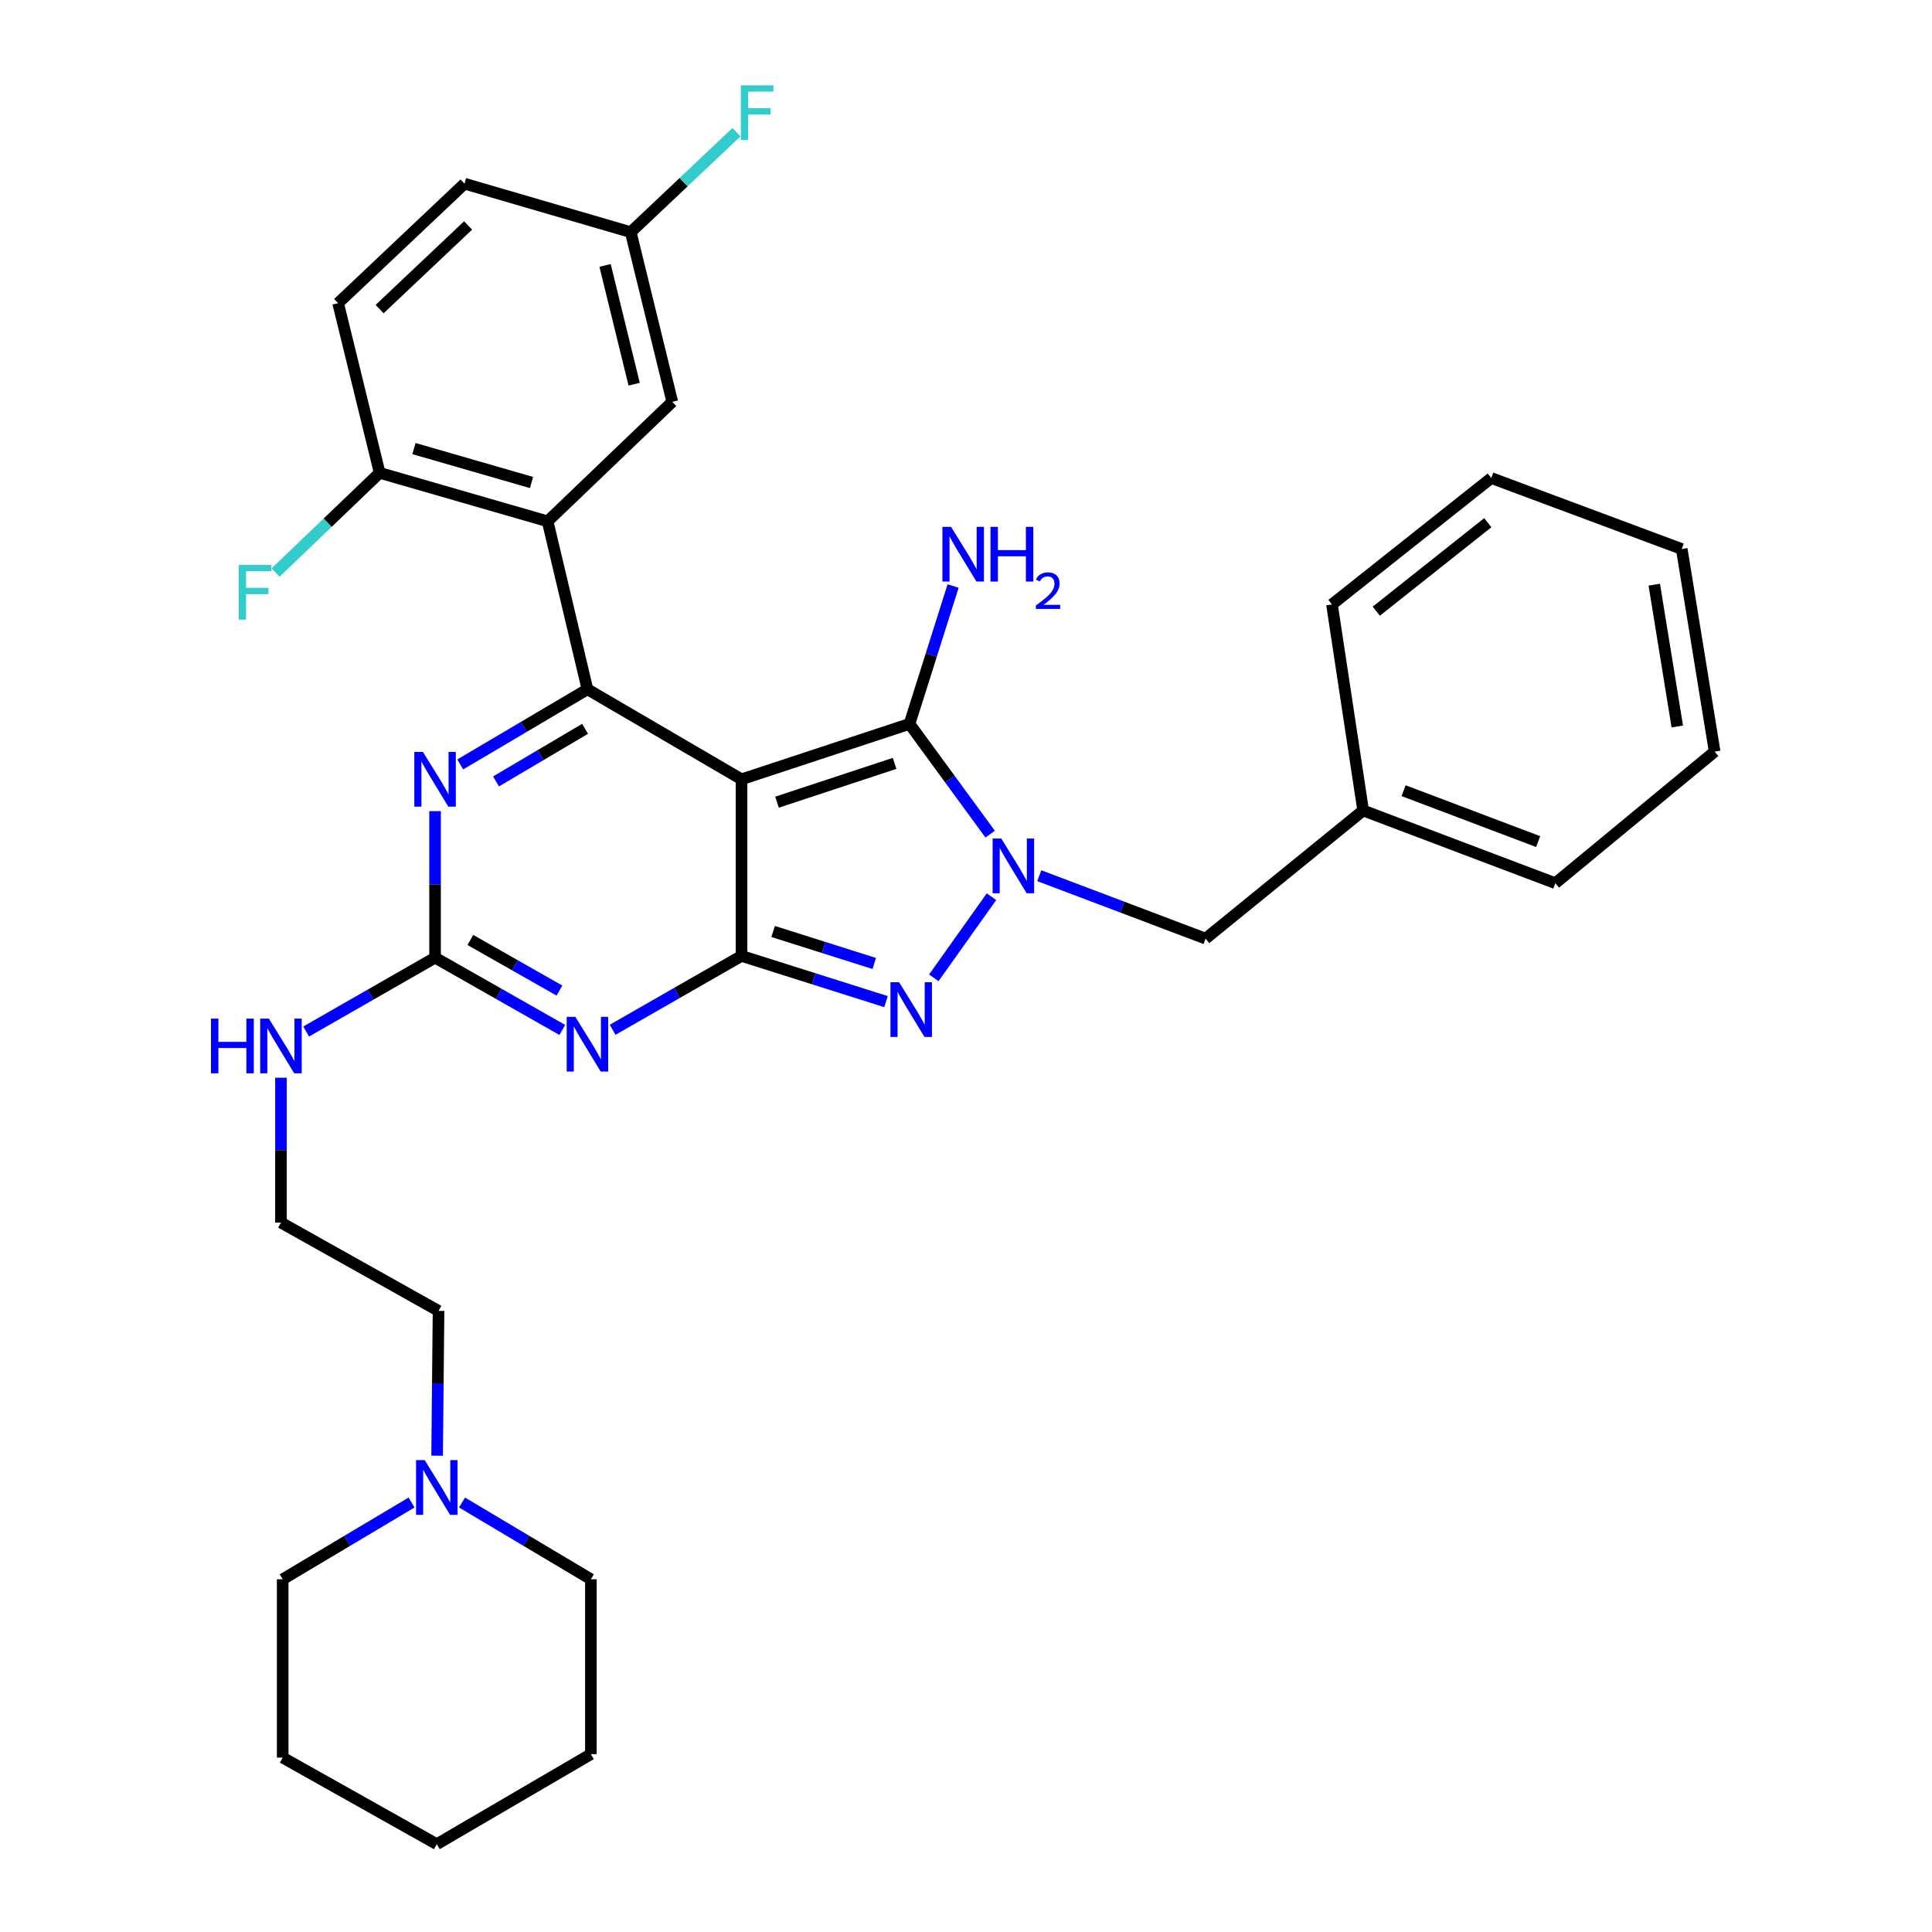 <?xml version='1.0' encoding='iso-8859-1'?>
<svg version='1.1' baseProfile='full'
              xmlns='http://www.w3.org/2000/svg'
                      xmlns:rdkit='http://www.rdkit.org/xml'
                      xmlns:xlink='http://www.w3.org/1999/xlink'
                  xml:space='preserve'
width='1000px' height='1000px' viewBox='0 0 1000 1000'>
<!-- END OF HEADER -->
<rect style='opacity:1.0;fill:#FFFFFF;stroke:none' width='1000' height='1000' x='0' y='0'> </rect>
<path class='bond-0' d='M 225.191,419.837 L 225.191,457.76' style='fill:none;fill-rule:evenodd;stroke:#0000FF;stroke-width:6px;stroke-linecap:butt;stroke-linejoin:miter;stroke-opacity:1' />
<path class='bond-0' d='M 225.191,457.76 L 225.191,495.682' style='fill:none;fill-rule:evenodd;stroke:#000000;stroke-width:6px;stroke-linecap:butt;stroke-linejoin:miter;stroke-opacity:1' />
<path class='bond-1' d='M 238.221,395.67 L 271.141,376.22' style='fill:none;fill-rule:evenodd;stroke:#0000FF;stroke-width:6px;stroke-linecap:butt;stroke-linejoin:miter;stroke-opacity:1' />
<path class='bond-1' d='M 271.141,376.22 L 304.06,356.769' style='fill:none;fill-rule:evenodd;stroke:#000000;stroke-width:6px;stroke-linecap:butt;stroke-linejoin:miter;stroke-opacity:1' />
<path class='bond-1' d='M 256.742,404.466 L 279.785,390.85' style='fill:none;fill-rule:evenodd;stroke:#0000FF;stroke-width:6px;stroke-linecap:butt;stroke-linejoin:miter;stroke-opacity:1' />
<path class='bond-1' d='M 279.785,390.85 L 302.829,377.235' style='fill:none;fill-rule:evenodd;stroke:#000000;stroke-width:6px;stroke-linecap:butt;stroke-linejoin:miter;stroke-opacity:1' />
<path class='bond-2' d='M 225.191,495.682 L 258.122,514.39' style='fill:none;fill-rule:evenodd;stroke:#000000;stroke-width:6px;stroke-linecap:butt;stroke-linejoin:miter;stroke-opacity:1' />
<path class='bond-2' d='M 258.122,514.39 L 291.052,533.098' style='fill:none;fill-rule:evenodd;stroke:#0000FF;stroke-width:6px;stroke-linecap:butt;stroke-linejoin:miter;stroke-opacity:1' />
<path class='bond-2' d='M 243.464,486.519 L 266.516,499.615' style='fill:none;fill-rule:evenodd;stroke:#000000;stroke-width:6px;stroke-linecap:butt;stroke-linejoin:miter;stroke-opacity:1' />
<path class='bond-2' d='M 266.516,499.615 L 289.567,512.71' style='fill:none;fill-rule:evenodd;stroke:#0000FF;stroke-width:6px;stroke-linecap:butt;stroke-linejoin:miter;stroke-opacity:1' />
<path class='bond-3' d='M 225.191,495.682 L 191.827,514.798' style='fill:none;fill-rule:evenodd;stroke:#000000;stroke-width:6px;stroke-linecap:butt;stroke-linejoin:miter;stroke-opacity:1' />
<path class='bond-3' d='M 191.827,514.798 L 158.463,533.915' style='fill:none;fill-rule:evenodd;stroke:#0000FF;stroke-width:6px;stroke-linecap:butt;stroke-linejoin:miter;stroke-opacity:1' />
<path class='bond-4' d='M 317.098,533.017 L 350.457,513.901' style='fill:none;fill-rule:evenodd;stroke:#0000FF;stroke-width:6px;stroke-linecap:butt;stroke-linejoin:miter;stroke-opacity:1' />
<path class='bond-4' d='M 350.457,513.901 L 383.816,494.785' style='fill:none;fill-rule:evenodd;stroke:#000000;stroke-width:6px;stroke-linecap:butt;stroke-linejoin:miter;stroke-opacity:1' />
<path class='bond-5' d='M 304.06,356.769 L 283.441,269.838' style='fill:none;fill-rule:evenodd;stroke:#000000;stroke-width:6px;stroke-linecap:butt;stroke-linejoin:miter;stroke-opacity:1' />
<path class='bond-6' d='M 304.06,356.769 L 383.816,403.369' style='fill:none;fill-rule:evenodd;stroke:#000000;stroke-width:6px;stroke-linecap:butt;stroke-linejoin:miter;stroke-opacity:1' />
<path class='bond-7' d='M 145.425,557.831 L 145.425,595.316' style='fill:none;fill-rule:evenodd;stroke:#0000FF;stroke-width:6px;stroke-linecap:butt;stroke-linejoin:miter;stroke-opacity:1' />
<path class='bond-7' d='M 145.425,595.316 L 145.425,632.801' style='fill:none;fill-rule:evenodd;stroke:#000000;stroke-width:6px;stroke-linecap:butt;stroke-linejoin:miter;stroke-opacity:1' />
<path class='bond-8' d='M 226.249,753.475 L 226.617,715.994' style='fill:none;fill-rule:evenodd;stroke:#0000FF;stroke-width:6px;stroke-linecap:butt;stroke-linejoin:miter;stroke-opacity:1' />
<path class='bond-8' d='M 226.617,715.994 L 226.985,678.514' style='fill:none;fill-rule:evenodd;stroke:#000000;stroke-width:6px;stroke-linecap:butt;stroke-linejoin:miter;stroke-opacity:1' />
<path class='bond-9' d='M 239.149,777.7 L 272.496,797.563' style='fill:none;fill-rule:evenodd;stroke:#0000FF;stroke-width:6px;stroke-linecap:butt;stroke-linejoin:miter;stroke-opacity:1' />
<path class='bond-9' d='M 272.496,797.563 L 305.844,817.426' style='fill:none;fill-rule:evenodd;stroke:#000000;stroke-width:6px;stroke-linecap:butt;stroke-linejoin:miter;stroke-opacity:1' />
<path class='bond-10' d='M 213.027,777.699 L 179.674,797.563' style='fill:none;fill-rule:evenodd;stroke:#0000FF;stroke-width:6px;stroke-linecap:butt;stroke-linejoin:miter;stroke-opacity:1' />
<path class='bond-10' d='M 179.674,797.563 L 146.322,817.426' style='fill:none;fill-rule:evenodd;stroke:#000000;stroke-width:6px;stroke-linecap:butt;stroke-linejoin:miter;stroke-opacity:1' />
<path class='bond-11' d='M 383.816,403.369 L 383.816,494.785' style='fill:none;fill-rule:evenodd;stroke:#000000;stroke-width:6px;stroke-linecap:butt;stroke-linejoin:miter;stroke-opacity:1' />
<path class='bond-12' d='M 383.816,403.369 L 470.757,374.688' style='fill:none;fill-rule:evenodd;stroke:#000000;stroke-width:6px;stroke-linecap:butt;stroke-linejoin:miter;stroke-opacity:1' />
<path class='bond-12' d='M 402.181,415.205 L 463.04,395.128' style='fill:none;fill-rule:evenodd;stroke:#000000;stroke-width:6px;stroke-linecap:butt;stroke-linejoin:miter;stroke-opacity:1' />
<path class='bond-13' d='M 383.816,494.785 L 421.209,506.614' style='fill:none;fill-rule:evenodd;stroke:#000000;stroke-width:6px;stroke-linecap:butt;stroke-linejoin:miter;stroke-opacity:1' />
<path class='bond-13' d='M 421.209,506.614 L 458.602,518.443' style='fill:none;fill-rule:evenodd;stroke:#0000FF;stroke-width:6px;stroke-linecap:butt;stroke-linejoin:miter;stroke-opacity:1' />
<path class='bond-13' d='M 400.16,482.132 L 426.335,490.412' style='fill:none;fill-rule:evenodd;stroke:#000000;stroke-width:6px;stroke-linecap:butt;stroke-linejoin:miter;stroke-opacity:1' />
<path class='bond-13' d='M 426.335,490.412 L 452.509,498.692' style='fill:none;fill-rule:evenodd;stroke:#0000FF;stroke-width:6px;stroke-linecap:butt;stroke-linejoin:miter;stroke-opacity:1' />
<path class='bond-14' d='M 483.333,506.128 L 513.193,464.122' style='fill:none;fill-rule:evenodd;stroke:#0000FF;stroke-width:6px;stroke-linecap:butt;stroke-linejoin:miter;stroke-opacity:1' />
<path class='bond-15' d='M 512.499,431.748 L 491.628,403.218' style='fill:none;fill-rule:evenodd;stroke:#0000FF;stroke-width:6px;stroke-linecap:butt;stroke-linejoin:miter;stroke-opacity:1' />
<path class='bond-15' d='M 491.628,403.218 L 470.757,374.688' style='fill:none;fill-rule:evenodd;stroke:#000000;stroke-width:6px;stroke-linecap:butt;stroke-linejoin:miter;stroke-opacity:1' />
<path class='bond-16' d='M 537.922,453.255 L 580.966,469.54' style='fill:none;fill-rule:evenodd;stroke:#0000FF;stroke-width:6px;stroke-linecap:butt;stroke-linejoin:miter;stroke-opacity:1' />
<path class='bond-16' d='M 580.966,469.54 L 624.011,485.826' style='fill:none;fill-rule:evenodd;stroke:#000000;stroke-width:6px;stroke-linecap:butt;stroke-linejoin:miter;stroke-opacity:1' />
<path class='bond-17' d='M 470.757,374.688 L 482.042,339.005' style='fill:none;fill-rule:evenodd;stroke:#000000;stroke-width:6px;stroke-linecap:butt;stroke-linejoin:miter;stroke-opacity:1' />
<path class='bond-17' d='M 482.042,339.005 L 493.326,303.322' style='fill:none;fill-rule:evenodd;stroke:#0000FF;stroke-width:6px;stroke-linecap:butt;stroke-linejoin:miter;stroke-opacity:1' />
<path class='bond-18' d='M 226.985,678.514 L 145.425,632.801' style='fill:none;fill-rule:evenodd;stroke:#000000;stroke-width:6px;stroke-linecap:butt;stroke-linejoin:miter;stroke-opacity:1' />
<path class='bond-19' d='M 305.844,817.426 L 305.844,907.945' style='fill:none;fill-rule:evenodd;stroke:#000000;stroke-width:6px;stroke-linecap:butt;stroke-linejoin:miter;stroke-opacity:1' />
<path class='bond-20' d='M 705.561,419.504 L 624.011,485.826' style='fill:none;fill-rule:evenodd;stroke:#000000;stroke-width:6px;stroke-linecap:butt;stroke-linejoin:miter;stroke-opacity:1' />
<path class='bond-21' d='M 705.561,419.504 L 805.039,457.144' style='fill:none;fill-rule:evenodd;stroke:#000000;stroke-width:6px;stroke-linecap:butt;stroke-linejoin:miter;stroke-opacity:1' />
<path class='bond-21' d='M 726.496,409.256 L 796.131,435.604' style='fill:none;fill-rule:evenodd;stroke:#000000;stroke-width:6px;stroke-linecap:butt;stroke-linejoin:miter;stroke-opacity:1' />
<path class='bond-22' d='M 705.561,419.504 L 689.426,312.85' style='fill:none;fill-rule:evenodd;stroke:#000000;stroke-width:6px;stroke-linecap:butt;stroke-linejoin:miter;stroke-opacity:1' />
<path class='bond-23' d='M 347.969,207.991 L 326.463,120.162' style='fill:none;fill-rule:evenodd;stroke:#000000;stroke-width:6px;stroke-linecap:butt;stroke-linejoin:miter;stroke-opacity:1' />
<path class='bond-23' d='M 328.238,198.858 L 313.183,137.378' style='fill:none;fill-rule:evenodd;stroke:#000000;stroke-width:6px;stroke-linecap:butt;stroke-linejoin:miter;stroke-opacity:1' />
<path class='bond-24' d='M 347.969,207.991 L 283.441,269.838' style='fill:none;fill-rule:evenodd;stroke:#000000;stroke-width:6px;stroke-linecap:butt;stroke-linejoin:miter;stroke-opacity:1' />
<path class='bond-25' d='M 326.463,120.162 L 240.429,95.069' style='fill:none;fill-rule:evenodd;stroke:#000000;stroke-width:6px;stroke-linecap:butt;stroke-linejoin:miter;stroke-opacity:1' />
<path class='bond-26' d='M 326.463,120.162 L 353.84,94.286' style='fill:none;fill-rule:evenodd;stroke:#000000;stroke-width:6px;stroke-linecap:butt;stroke-linejoin:miter;stroke-opacity:1' />
<path class='bond-26' d='M 353.84,94.286 L 381.218,68.41' style='fill:none;fill-rule:evenodd;stroke:#33CCCC;stroke-width:6px;stroke-linecap:butt;stroke-linejoin:miter;stroke-opacity:1' />
<path class='bond-27' d='M 240.429,95.069 L 175.003,156.906' style='fill:none;fill-rule:evenodd;stroke:#000000;stroke-width:6px;stroke-linecap:butt;stroke-linejoin:miter;stroke-opacity:1' />
<path class='bond-27' d='M 242.288,116.694 L 196.49,159.981' style='fill:none;fill-rule:evenodd;stroke:#000000;stroke-width:6px;stroke-linecap:butt;stroke-linejoin:miter;stroke-opacity:1' />
<path class='bond-28' d='M 175.003,156.906 L 196.51,244.744' style='fill:none;fill-rule:evenodd;stroke:#000000;stroke-width:6px;stroke-linecap:butt;stroke-linejoin:miter;stroke-opacity:1' />
<path class='bond-29' d='M 196.51,244.744 L 283.441,269.838' style='fill:none;fill-rule:evenodd;stroke:#000000;stroke-width:6px;stroke-linecap:butt;stroke-linejoin:miter;stroke-opacity:1' />
<path class='bond-29' d='M 214.262,232.181 L 275.114,249.747' style='fill:none;fill-rule:evenodd;stroke:#000000;stroke-width:6px;stroke-linecap:butt;stroke-linejoin:miter;stroke-opacity:1' />
<path class='bond-30' d='M 196.51,244.744 L 169.573,270.558' style='fill:none;fill-rule:evenodd;stroke:#000000;stroke-width:6px;stroke-linecap:butt;stroke-linejoin:miter;stroke-opacity:1' />
<path class='bond-30' d='M 169.573,270.558 L 142.636,296.371' style='fill:none;fill-rule:evenodd;stroke:#33CCCC;stroke-width:6px;stroke-linecap:butt;stroke-linejoin:miter;stroke-opacity:1' />
<path class='bond-31' d='M 805.039,457.144 L 887.496,389.029' style='fill:none;fill-rule:evenodd;stroke:#000000;stroke-width:6px;stroke-linecap:butt;stroke-linejoin:miter;stroke-opacity:1' />
<path class='bond-32' d='M 689.426,312.85 L 771.883,247.425' style='fill:none;fill-rule:evenodd;stroke:#000000;stroke-width:6px;stroke-linecap:butt;stroke-linejoin:miter;stroke-opacity:1' />
<path class='bond-32' d='M 712.357,316.349 L 770.077,270.551' style='fill:none;fill-rule:evenodd;stroke:#000000;stroke-width:6px;stroke-linecap:butt;stroke-linejoin:miter;stroke-opacity:1' />
<path class='bond-33' d='M 887.496,389.029 L 870.464,284.169' style='fill:none;fill-rule:evenodd;stroke:#000000;stroke-width:6px;stroke-linecap:butt;stroke-linejoin:miter;stroke-opacity:1' />
<path class='bond-33' d='M 868.167,376.024 L 856.245,302.622' style='fill:none;fill-rule:evenodd;stroke:#000000;stroke-width:6px;stroke-linecap:butt;stroke-linejoin:miter;stroke-opacity:1' />
<path class='bond-34' d='M 771.883,247.425 L 870.464,284.169' style='fill:none;fill-rule:evenodd;stroke:#000000;stroke-width:6px;stroke-linecap:butt;stroke-linejoin:miter;stroke-opacity:1' />
<path class='bond-35' d='M 146.322,817.426 L 146.322,909.73' style='fill:none;fill-rule:evenodd;stroke:#000000;stroke-width:6px;stroke-linecap:butt;stroke-linejoin:miter;stroke-opacity:1' />
<path class='bond-36' d='M 146.322,909.73 L 226.088,954.545' style='fill:none;fill-rule:evenodd;stroke:#000000;stroke-width:6px;stroke-linecap:butt;stroke-linejoin:miter;stroke-opacity:1' />
<path class='bond-37' d='M 305.844,907.945 L 226.088,954.545' style='fill:none;fill-rule:evenodd;stroke:#000000;stroke-width:6px;stroke-linecap:butt;stroke-linejoin:miter;stroke-opacity:1' />
<path  class='atom-0' d='M 218.931 389.209
L 228.211 404.209
Q 229.131 405.689, 230.611 408.369
Q 232.091 411.049, 232.171 411.209
L 232.171 389.209
L 235.931 389.209
L 235.931 417.529
L 232.051 417.529
L 222.091 401.129
Q 220.931 399.209, 219.691 397.009
Q 218.491 394.809, 218.131 394.129
L 218.131 417.529
L 214.451 417.529
L 214.451 389.209
L 218.931 389.209
' fill='#0000FF'/>
<path  class='atom-2' d='M 297.8 526.328
L 307.08 541.328
Q 308 542.808, 309.48 545.488
Q 310.96 548.168, 311.04 548.328
L 311.04 526.328
L 314.8 526.328
L 314.8 554.648
L 310.92 554.648
L 300.96 538.248
Q 299.8 536.328, 298.56 534.128
Q 297.36 531.928, 297 531.248
L 297 554.648
L 293.32 554.648
L 293.32 526.328
L 297.8 526.328
' fill='#0000FF'/>
<path  class='atom-4' d='M 109.205 527.225
L 113.045 527.225
L 113.045 539.265
L 127.525 539.265
L 127.525 527.225
L 131.365 527.225
L 131.365 555.545
L 127.525 555.545
L 127.525 542.465
L 113.045 542.465
L 113.045 555.545
L 109.205 555.545
L 109.205 527.225
' fill='#0000FF'/>
<path  class='atom-4' d='M 139.165 527.225
L 148.445 542.225
Q 149.365 543.705, 150.845 546.385
Q 152.325 549.065, 152.405 549.225
L 152.405 527.225
L 156.165 527.225
L 156.165 555.545
L 152.285 555.545
L 142.325 539.145
Q 141.165 537.225, 139.925 535.025
Q 138.725 532.825, 138.365 532.145
L 138.365 555.545
L 134.685 555.545
L 134.685 527.225
L 139.165 527.225
' fill='#0000FF'/>
<path  class='atom-5' d='M 219.828 755.76
L 229.108 770.76
Q 230.028 772.24, 231.508 774.92
Q 232.988 777.6, 233.068 777.76
L 233.068 755.76
L 236.828 755.76
L 236.828 784.08
L 232.948 784.08
L 222.988 767.68
Q 221.828 765.76, 220.588 763.56
Q 219.388 761.36, 219.028 760.68
L 219.028 784.08
L 215.348 784.08
L 215.348 755.76
L 219.828 755.76
' fill='#0000FF'/>
<path  class='atom-8' d='M 465.385 508.41
L 474.665 523.41
Q 475.585 524.89, 477.065 527.57
Q 478.545 530.25, 478.625 530.41
L 478.625 508.41
L 482.385 508.41
L 482.385 536.73
L 478.505 536.73
L 468.545 520.33
Q 467.385 518.41, 466.145 516.21
Q 464.945 514.01, 464.585 513.33
L 464.585 536.73
L 460.905 536.73
L 460.905 508.41
L 465.385 508.41
' fill='#0000FF'/>
<path  class='atom-9' d='M 518.263 434.025
L 527.543 449.025
Q 528.463 450.505, 529.943 453.185
Q 531.423 455.865, 531.503 456.025
L 531.503 434.025
L 535.263 434.025
L 535.263 462.345
L 531.383 462.345
L 521.423 445.945
Q 520.263 444.025, 519.023 441.825
Q 517.823 439.625, 517.463 438.945
L 517.463 462.345
L 513.783 462.345
L 513.783 434.025
L 518.263 434.025
' fill='#0000FF'/>
<path  class='atom-11' d='M 492.272 272.7
L 501.552 287.7
Q 502.472 289.18, 503.952 291.86
Q 505.432 294.54, 505.512 294.7
L 505.512 272.7
L 509.272 272.7
L 509.272 301.02
L 505.392 301.02
L 495.432 284.62
Q 494.272 282.7, 493.032 280.5
Q 491.832 278.3, 491.472 277.62
L 491.472 301.02
L 487.792 301.02
L 487.792 272.7
L 492.272 272.7
' fill='#0000FF'/>
<path  class='atom-11' d='M 512.672 272.7
L 516.512 272.7
L 516.512 284.74
L 530.992 284.74
L 530.992 272.7
L 534.832 272.7
L 534.832 301.02
L 530.992 301.02
L 530.992 287.94
L 516.512 287.94
L 516.512 301.02
L 512.672 301.02
L 512.672 272.7
' fill='#0000FF'/>
<path  class='atom-11' d='M 536.205 300.026
Q 536.891 298.257, 538.528 297.28
Q 540.165 296.277, 542.435 296.277
Q 545.26 296.277, 546.844 297.808
Q 548.428 299.34, 548.428 302.059
Q 548.428 304.831, 546.369 307.418
Q 544.336 310.005, 540.112 313.068
L 548.745 313.068
L 548.745 315.18
L 536.152 315.18
L 536.152 313.411
Q 539.637 310.929, 541.696 309.081
Q 543.782 307.233, 544.785 305.57
Q 545.788 303.907, 545.788 302.191
Q 545.788 300.396, 544.891 299.392
Q 543.993 298.389, 542.435 298.389
Q 540.931 298.389, 539.927 298.996
Q 538.924 299.604, 538.211 300.95
L 536.205 300.026
' fill='#0000FF'/>
<path  class='atom-22' d='M 123.561 292.422
L 140.401 292.422
L 140.401 295.662
L 127.361 295.662
L 127.361 304.262
L 138.961 304.262
L 138.961 307.542
L 127.361 307.542
L 127.361 320.742
L 123.561 320.742
L 123.561 292.422
' fill='#33CCCC'/>
<path  class='atom-23' d='M 383.468 44.165
L 400.308 44.165
L 400.308 47.405
L 387.268 47.405
L 387.268 56.005
L 398.868 56.005
L 398.868 59.285
L 387.268 59.285
L 387.268 72.485
L 383.468 72.485
L 383.468 44.165
' fill='#33CCCC'/>
</svg>
